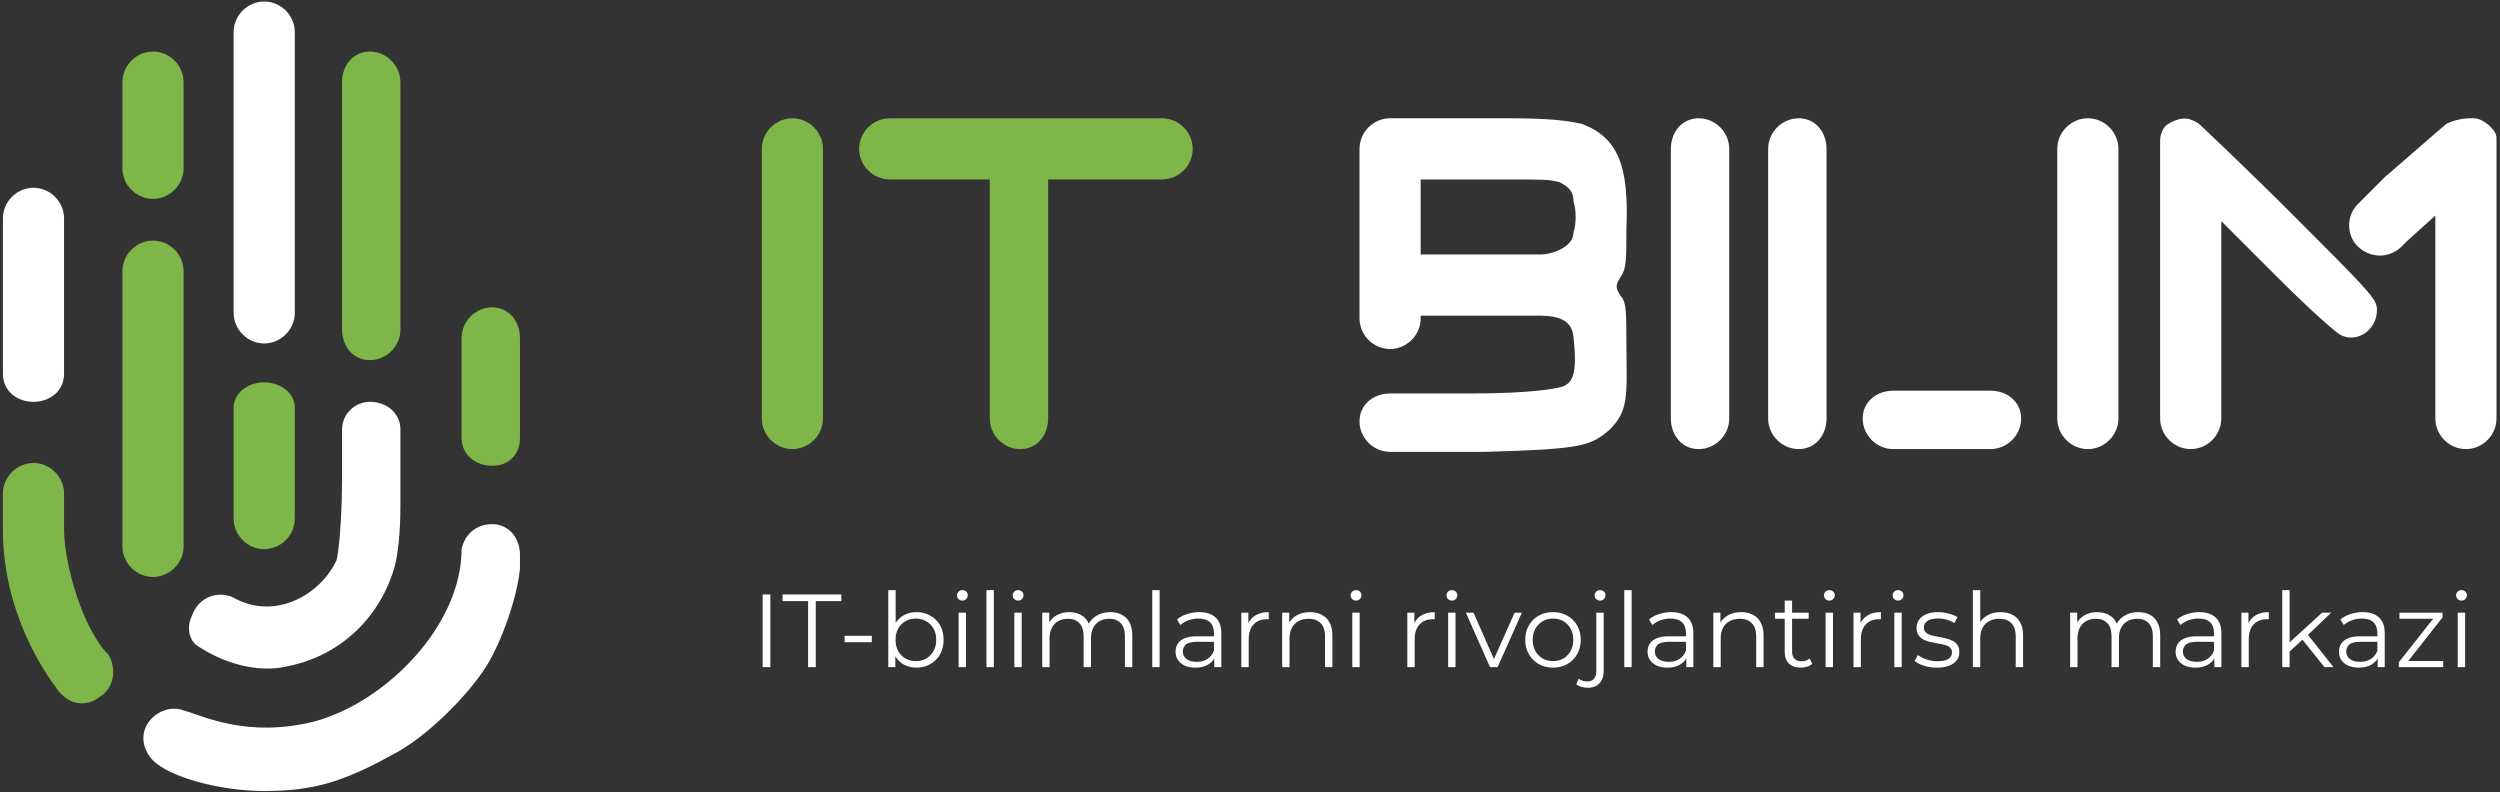 <?xml version="1.0" encoding="UTF-8"?> <svg xmlns="http://www.w3.org/2000/svg" width="628" height="199" viewBox="0 0 628 199" fill="none"><rect x="0" y="0" width="628" height="199" fill="#333333" stroke="none"/><g clip-path="url(#clip0_661_187)"><path fill-rule="evenodd" clip-rule="evenodd" d="M38.437 60.435C34.247 60.435 30.755 63.927 30.755 68.117V137.25C30.755 141.44 34.247 144.932 38.437 144.932C42.626 144.932 46.118 141.44 46.118 137.25V68.117C46.118 63.927 42.626 60.435 38.437 60.435Z" fill="#7EB649"></path><path fill-rule="evenodd" clip-rule="evenodd" d="M66.369 0.381C62.179 0.381 58.688 3.872 58.688 8.062V78.593C58.688 82.782 62.179 86.274 66.369 86.274C70.559 86.274 74.05 82.782 74.05 78.593V8.062C74.05 3.872 70.559 0.381 66.369 0.381Z" fill="white"></path><path fill-rule="evenodd" clip-rule="evenodd" d="M199.05 29.711C194.86 29.711 191.368 33.203 191.368 37.392V105.13C191.368 109.319 194.86 112.811 199.05 112.811C203.24 112.811 206.731 109.319 206.731 105.13V37.392C206.731 33.203 203.24 29.711 199.05 29.711Z" fill="#7EB649"></path><path fill-rule="evenodd" clip-rule="evenodd" d="M426.702 29.711C422.512 29.711 419.719 33.203 419.719 37.392V105.13C419.719 109.319 422.512 112.811 426.702 112.811C430.892 112.811 434.384 109.319 434.384 105.13V37.392C434.384 33.203 430.892 29.711 426.702 29.711Z" fill="white"></path><path fill-rule="evenodd" clip-rule="evenodd" d="M451.842 29.711C447.652 29.711 444.16 33.203 444.16 37.392V105.13C444.16 109.319 447.652 112.811 451.842 112.811C456.031 112.811 458.825 109.319 458.825 105.13V37.392C458.825 33.203 456.031 29.711 451.842 29.711Z" fill="white"></path><path fill-rule="evenodd" clip-rule="evenodd" d="M524.467 29.711C520.277 29.711 516.785 33.203 516.785 37.392V105.13C516.785 109.319 520.277 112.811 524.467 112.811C528.657 112.811 532.148 109.319 532.148 105.13V37.392C532.148 33.203 528.657 29.711 524.467 29.711Z" fill="white"></path><path fill-rule="evenodd" clip-rule="evenodd" d="M467.903 105.128C467.903 109.318 471.394 112.809 475.584 112.809H500.025C504.215 112.809 507.707 109.318 507.707 105.128C507.707 100.938 504.215 98.144 500.025 98.144H475.584C471.394 98.144 467.903 100.938 467.903 105.128Z" fill="white"></path><path fill-rule="evenodd" clip-rule="evenodd" d="M215.81 37.392C215.81 41.582 219.301 45.074 223.491 45.074H248.631V105.13C248.631 109.319 252.122 112.811 256.312 112.811C260.502 112.811 263.295 109.319 263.295 105.13V45.074H291.926C296.116 45.074 299.608 41.582 299.608 37.392C299.608 33.203 296.116 29.711 291.926 29.711H256.312H223.491C219.301 29.711 215.81 33.203 215.81 37.392Z" fill="#7EB649"></path><path fill-rule="evenodd" clip-rule="evenodd" d="M92.905 12.951C88.715 12.951 85.922 16.443 85.922 20.633V82.783C85.922 86.973 88.715 90.465 92.905 90.465C97.095 90.465 100.587 86.973 100.587 82.783V20.633C100.587 16.443 97.095 12.951 92.905 12.951Z" fill="#7EB649"></path><path fill-rule="evenodd" clip-rule="evenodd" d="M38.437 12.951C34.247 12.951 30.755 16.443 30.755 20.633V42.28C30.755 46.47 34.247 49.962 38.437 49.962C42.626 49.962 46.118 46.47 46.118 42.28V20.633C46.118 16.443 42.626 12.951 38.437 12.951Z" fill="#7EB649"></path><path fill-rule="evenodd" clip-rule="evenodd" d="M66.369 96.051C62.179 96.051 58.688 98.844 58.688 102.335V130.268C58.688 134.458 62.179 137.95 66.369 137.95C70.559 137.95 74.05 134.458 74.05 130.268V102.335C74.05 98.844 70.559 96.051 66.369 96.051Z" fill="#7EB649"></path><path fill-rule="evenodd" clip-rule="evenodd" d="M8.409 47.168C4.219 47.168 0.727 50.66 0.727 54.849V93.955C0.727 98.145 4.219 100.939 8.409 100.939C12.598 100.939 16.09 98.145 16.09 93.955V54.849C16.09 50.66 12.598 47.168 8.409 47.168Z" fill="white"></path><path fill-rule="evenodd" clip-rule="evenodd" d="M123.631 77.195C119.442 77.195 115.95 80.687 115.95 84.877V110.016C115.95 114.206 119.442 116.999 123.631 116.999C127.821 116.999 130.615 114.206 130.615 110.016V84.877C130.615 80.687 127.821 77.195 123.631 77.195Z" fill="#7EB649"></path><path fill-rule="evenodd" clip-rule="evenodd" d="M85.922 107.923C85.922 103.733 89.414 100.939 92.905 100.939C97.095 100.939 100.587 103.733 100.587 107.923C100.587 112.578 100.587 117.233 100.587 121.889C100.587 123.518 100.587 125.148 100.587 126.777C100.587 134.459 99.889 139.347 99.19 142.14C95.699 154.71 85.922 164.486 72.654 167.28C64.274 169.375 55.584 166.215 49.572 162.222C47.477 160.826 46.816 157.503 48.213 154.71C49.61 150.52 53.799 148.425 57.99 149.822L59.386 150.52C69.772 155.741 80.718 148.993 84.526 140.744C85.517 136.777 85.922 125.868 85.922 121.191V107.923ZM115.95 137.95C116.648 134.459 119.442 131.665 123.631 131.665C127.821 131.665 130.615 135.157 130.615 139.347C130.615 140.511 130.615 141.674 130.615 142.838C129.916 149.822 126.425 160.297 122.235 167.28C117.347 174.961 106.872 185.436 98.492 189.626C85.922 196.609 78.241 198.704 66.369 198.704C55.196 198.704 42.626 195.213 38.437 191.023C36.48 189.066 35.438 186.05 36.342 183.341C37.738 179.151 42.626 177.056 46.118 178.453C50.947 179.791 62.1 185.456 78.939 181.246C96.949 176.397 115.95 157.125 115.95 137.95Z" fill="white"></path><path fill-rule="evenodd" clip-rule="evenodd" d="M0.727 123.984C0.727 119.794 4.219 116.303 8.409 116.303C12.598 116.303 16.09 119.794 16.09 123.984V133.062C16.163 141.781 20.733 157.956 27.263 164.486C29.358 167.978 28.66 172.866 25.168 174.961C21.677 177.755 17.487 177.056 14.694 173.565C11.253 169.091 0.727 153.901 0.727 133.062V132.364V123.984Z" fill="#7EB649"></path><path fill-rule="evenodd" clip-rule="evenodd" d="M542.623 35.297C542.623 33.901 543.321 31.806 544.718 31.108C548.21 29.012 550.304 29.711 552.399 31.108C553.098 31.806 563.572 41.582 575.444 53.454C595.695 73.705 597.092 75.102 597.092 77.895C597.092 82.783 592.204 86.275 588.014 84.18C586.617 83.481 579.634 77.197 571.952 69.515C564.271 61.834 557.986 55.549 557.986 55.549V82.085V102.336V105.13C557.986 109.319 554.495 112.811 550.304 112.811C546.114 112.811 542.623 109.319 542.623 105.13V102.336V73.007C542.623 73.007 542.623 35.996 542.623 35.297ZM614.55 31.108C617.343 29.711 620.136 29.711 620.835 29.711C620.835 29.711 620.835 29.711 621.533 29.711C623.628 29.711 627.12 32.504 627.12 34.599C627.12 37.261 627.12 40.141 627.12 42.281V104.431V105.13C627.12 109.319 623.628 112.811 619.438 112.811C615.248 112.811 611.757 109.319 611.757 105.13V103.733V81.386V54.152L604.773 60.437L603.377 61.834C599.885 65.325 594.997 64.627 592.204 61.834C589.41 59.04 589.41 54.152 592.204 51.359L599.187 44.376C599.269 44.376 612.859 32.46 614.55 31.108Z" fill="white"></path><path fill-rule="evenodd" clip-rule="evenodd" d="M356.87 63.928V45.074H374.328H377.819C388.294 45.074 388.992 45.074 391.786 45.772C394.579 47.169 395.277 48.566 395.277 50.66C395.976 52.755 395.976 56.247 395.277 58.342C395.277 62.039 389.966 63.928 386.897 63.928H372.233H356.87ZM341.507 67.42V79.99C341.507 84.18 344.998 87.671 349.188 87.671C353.378 87.671 356.87 84.18 356.87 79.99V79.292H385.501C389.339 79.292 394.957 79.242 395.277 84.878C396.368 94.752 394.883 96.851 391.087 97.448C391.087 97.448 385.501 98.844 369.439 98.844H349.188C344.998 98.844 341.507 101.638 341.507 105.828C341.507 110.018 344.998 113.509 349.188 113.509H370.836H372.233H372.931C397.372 112.811 399.467 112.113 404.355 107.923C409.244 103.034 408.648 99.264 408.545 86.275C408.545 78.594 408.545 75.8 407.149 74.403C405.752 72.308 405.752 71.61 407.149 69.515C408.545 67.42 408.545 65.325 408.545 57.644C409.244 41.583 406.45 34.599 397.372 31.108C393.881 30.409 390.389 29.711 378.518 29.711C377.819 29.711 377.819 29.711 377.819 29.711H351.981H349.188C344.998 29.711 341.507 33.203 341.507 37.392V39.487V67.42Z" fill="white"></path><path d="M191.582 167.58V149.334H193.511V167.58H191.582ZM202.993 167.58V151.002H196.581V149.334H211.334V151.002H204.922V167.58H202.993ZM212.168 161.324V159.708H218.997V161.324H212.168ZM230.201 167.71C229.002 167.71 227.925 167.441 226.969 166.902C226.013 166.346 225.257 165.547 224.701 164.504C224.145 163.462 223.867 162.202 223.867 160.725C223.867 159.23 224.145 157.97 224.701 156.945C225.275 155.903 226.039 155.112 226.995 154.573C227.951 154.035 229.02 153.765 230.201 153.765C231.505 153.765 232.669 154.061 233.694 154.651C234.737 155.225 235.553 156.033 236.144 157.076C236.735 158.118 237.03 159.335 237.03 160.725C237.03 162.098 236.735 163.314 236.144 164.374C235.553 165.417 234.737 166.233 233.694 166.824C232.669 167.415 231.505 167.71 230.201 167.71ZM223.137 167.58V148.239H224.988V157.936L224.727 160.699L224.91 163.462V167.58H223.137ZM230.071 166.068C231.044 166.068 231.913 165.851 232.677 165.417C233.442 164.965 234.05 164.339 234.502 163.54C234.954 162.723 235.18 161.785 235.18 160.725C235.18 159.647 234.954 158.709 234.502 157.91C234.05 157.11 233.442 156.493 232.677 156.059C231.913 155.607 231.044 155.381 230.071 155.381C229.098 155.381 228.22 155.607 227.438 156.059C226.674 156.493 226.065 157.11 225.614 157.91C225.179 158.709 224.962 159.647 224.962 160.725C224.962 161.785 225.179 162.723 225.614 163.54C226.065 164.339 226.674 164.965 227.438 165.417C228.22 165.851 229.098 166.068 230.071 166.068ZM240.803 167.58V153.895H242.654V167.58H240.803ZM241.741 150.872C241.359 150.872 241.038 150.742 240.777 150.481C240.516 150.22 240.386 149.907 240.386 149.542C240.386 149.178 240.516 148.873 240.777 148.63C241.038 148.37 241.359 148.239 241.741 148.239C242.124 148.239 242.445 148.361 242.706 148.604C242.967 148.847 243.097 149.151 243.097 149.516C243.097 149.899 242.967 150.22 242.706 150.481C242.463 150.742 242.141 150.872 241.741 150.872ZM247.803 167.58V148.239H249.654V167.58H247.803ZM254.803 167.58V153.895H256.654V167.58H254.803ZM255.742 150.872C255.359 150.872 255.038 150.742 254.777 150.481C254.517 150.22 254.386 149.907 254.386 149.542C254.386 149.178 254.517 148.873 254.777 148.63C255.038 148.37 255.359 148.239 255.742 148.239C256.124 148.239 256.445 148.361 256.706 148.604C256.967 148.847 257.097 149.151 257.097 149.516C257.097 149.899 256.967 150.22 256.706 150.481C256.463 150.742 256.141 150.872 255.742 150.872ZM278.903 153.765C280.015 153.765 280.979 153.982 281.796 154.417C282.63 154.834 283.273 155.477 283.725 156.346C284.194 157.215 284.429 158.309 284.429 159.63V167.58H282.578V159.812C282.578 158.37 282.23 157.284 281.535 156.554C280.858 155.807 279.893 155.433 278.642 155.433C277.704 155.433 276.887 155.633 276.192 156.033C275.514 156.415 274.984 156.98 274.602 157.727C274.237 158.457 274.054 159.343 274.054 160.386V167.58H272.204V159.812C272.204 158.37 271.856 157.284 271.161 156.554C270.466 155.807 269.493 155.433 268.242 155.433C267.321 155.433 266.513 155.633 265.818 156.033C265.123 156.415 264.584 156.98 264.202 157.727C263.837 158.457 263.654 159.343 263.654 160.386V167.58H261.803V153.895H263.576V157.597L263.289 156.945C263.706 155.955 264.375 155.181 265.296 154.625C266.235 154.052 267.338 153.765 268.607 153.765C269.945 153.765 271.083 154.104 272.021 154.782C272.96 155.442 273.568 156.441 273.846 157.779L273.116 157.493C273.516 156.38 274.219 155.486 275.227 154.808C276.253 154.113 277.478 153.765 278.903 153.765ZM289.448 167.58V148.239H291.298V167.58H289.448ZM305.023 167.58V164.556L304.945 164.061V159.004C304.945 157.84 304.615 156.945 303.955 156.32C303.312 155.694 302.347 155.381 301.061 155.381C300.175 155.381 299.332 155.529 298.533 155.824C297.734 156.12 297.056 156.511 296.5 156.997L295.666 155.616C296.361 155.025 297.195 154.573 298.168 154.26C299.141 153.93 300.166 153.765 301.244 153.765C303.016 153.765 304.38 154.208 305.336 155.095C306.309 155.963 306.796 157.293 306.796 159.083V167.58H305.023ZM300.305 167.71C299.28 167.71 298.385 167.545 297.621 167.215C296.873 166.868 296.3 166.398 295.9 165.808C295.501 165.199 295.301 164.504 295.301 163.722C295.301 163.01 295.466 162.367 295.796 161.793C296.144 161.203 296.7 160.733 297.464 160.386C298.246 160.021 299.289 159.839 300.592 159.839H305.31V161.22H300.644C299.324 161.22 298.403 161.455 297.881 161.924C297.377 162.393 297.125 162.975 297.125 163.67C297.125 164.452 297.429 165.078 298.038 165.547C298.646 166.016 299.497 166.251 300.592 166.251C301.635 166.251 302.53 166.016 303.277 165.547C304.042 165.06 304.598 164.365 304.945 163.462L305.362 164.739C305.015 165.643 304.406 166.364 303.538 166.902C302.686 167.441 301.609 167.71 300.305 167.71ZM311.822 167.58V153.895H313.595V157.623L313.412 156.971C313.795 155.929 314.438 155.138 315.341 154.599C316.245 154.043 317.366 153.765 318.704 153.765V155.564C318.634 155.564 318.565 155.564 318.495 155.564C318.426 155.546 318.356 155.538 318.287 155.538C316.844 155.538 315.715 155.981 314.898 156.867C314.082 157.736 313.673 158.978 313.673 160.594V167.58H311.822ZM329.066 153.765C330.179 153.765 331.152 153.982 331.986 154.417C332.837 154.834 333.498 155.477 333.967 156.346C334.453 157.215 334.697 158.309 334.697 159.63V167.58H332.846V159.812C332.846 158.37 332.481 157.284 331.751 156.554C331.039 155.807 330.031 155.433 328.728 155.433C327.754 155.433 326.903 155.633 326.173 156.033C325.461 156.415 324.905 156.98 324.505 157.727C324.123 158.457 323.931 159.343 323.931 160.386V167.58H322.081V153.895H323.853V157.649L323.567 156.945C324.001 155.955 324.696 155.181 325.652 154.625C326.608 154.052 327.746 153.765 329.066 153.765ZM339.696 167.58V153.895H341.546V167.58H339.696ZM340.634 150.872C340.252 150.872 339.93 150.742 339.67 150.481C339.409 150.22 339.279 149.907 339.279 149.542C339.279 149.178 339.409 148.873 339.67 148.63C339.93 148.37 340.252 148.239 340.634 148.239C341.016 148.239 341.338 148.361 341.598 148.604C341.859 148.847 341.989 149.151 341.989 149.516C341.989 149.899 341.859 150.22 341.598 150.481C341.355 150.742 341.034 150.872 340.634 150.872ZM353.518 167.58V153.895H355.29V157.623L355.108 156.971C355.49 155.929 356.133 155.138 357.037 154.599C357.94 154.043 359.061 153.765 360.399 153.765V155.564C360.33 155.564 360.26 155.564 360.191 155.564C360.121 155.546 360.052 155.538 359.982 155.538C358.54 155.538 357.41 155.981 356.593 156.867C355.777 157.736 355.368 158.978 355.368 160.594V167.58H353.518ZM363.776 167.58V153.895H365.627V167.58H363.776ZM364.714 150.872C364.332 150.872 364.011 150.742 363.75 150.481C363.489 150.22 363.359 149.907 363.359 149.542C363.359 149.178 363.489 148.873 363.75 148.63C364.011 148.37 364.332 148.239 364.714 148.239C365.097 148.239 365.418 148.361 365.679 148.604C365.94 148.847 366.07 149.151 366.07 149.516C366.07 149.899 365.94 150.22 365.679 150.481C365.436 150.742 365.114 150.872 364.714 150.872ZM374.295 167.58L368.222 153.895H370.151L375.729 166.59H374.816L380.473 153.895H382.297L376.198 167.58H374.295ZM390.1 167.71C388.779 167.71 387.589 167.415 386.529 166.824C385.486 166.216 384.661 165.391 384.053 164.348C383.444 163.288 383.14 162.08 383.14 160.725C383.14 159.352 383.444 158.144 384.053 157.102C384.661 156.059 385.486 155.242 386.529 154.651C387.572 154.061 388.762 153.765 390.1 153.765C391.455 153.765 392.654 154.061 393.697 154.651C394.757 155.242 395.582 156.059 396.173 157.102C396.782 158.144 397.086 159.352 397.086 160.725C397.086 162.08 396.782 163.288 396.173 164.348C395.582 165.391 394.757 166.216 393.697 166.824C392.637 167.415 391.438 167.71 390.1 167.71ZM390.1 166.068C391.09 166.068 391.968 165.851 392.733 165.417C393.497 164.965 394.097 164.339 394.531 163.54C394.983 162.723 395.209 161.785 395.209 160.725C395.209 159.647 394.983 158.709 394.531 157.91C394.097 157.11 393.497 156.493 392.733 156.059C391.968 155.607 391.099 155.381 390.126 155.381C389.153 155.381 388.284 155.607 387.519 156.059C386.755 156.493 386.147 157.11 385.695 157.91C385.243 158.709 385.017 159.647 385.017 160.725C385.017 161.785 385.243 162.723 385.695 163.54C386.147 164.339 386.755 164.965 387.519 165.417C388.284 165.851 389.144 166.068 390.1 166.068ZM398.831 172.767C398.275 172.767 397.745 172.689 397.241 172.533C396.719 172.394 396.285 172.176 395.938 171.881L396.589 170.473C397.145 170.943 397.858 171.177 398.727 171.177C399.456 171.177 400.012 170.96 400.395 170.526C400.794 170.091 400.994 169.448 400.994 168.597V153.895H402.845V168.597C402.845 169.865 402.497 170.873 401.802 171.62C401.125 172.385 400.134 172.767 398.831 172.767ZM401.933 150.872C401.55 150.872 401.229 150.742 400.968 150.481C400.708 150.22 400.577 149.907 400.577 149.542C400.577 149.178 400.708 148.873 400.968 148.63C401.229 148.37 401.55 148.239 401.933 148.239C402.315 148.239 402.636 148.361 402.897 148.604C403.158 148.847 403.288 149.151 403.288 149.516C403.288 149.899 403.158 150.22 402.897 150.481C402.654 150.742 402.332 150.872 401.933 150.872ZM408.017 167.58V148.239H409.867V167.58H408.017ZM423.593 167.58V164.556L423.514 164.061V159.004C423.514 157.84 423.184 156.945 422.524 156.32C421.881 155.694 420.916 155.381 419.631 155.381C418.744 155.381 417.902 155.529 417.102 155.824C416.303 156.12 415.625 156.511 415.069 156.997L414.235 155.616C414.93 155.025 415.764 154.573 416.737 154.26C417.71 153.93 418.736 153.765 419.813 153.765C421.586 153.765 422.95 154.208 423.905 155.095C424.879 155.963 425.365 157.293 425.365 159.083V167.58H423.593ZM418.875 167.71C417.849 167.71 416.954 167.545 416.19 167.215C415.443 166.868 414.869 166.398 414.47 165.808C414.07 165.199 413.87 164.504 413.87 163.722C413.87 163.01 414.035 162.367 414.365 161.793C414.713 161.203 415.269 160.733 416.033 160.386C416.815 160.021 417.858 159.839 419.161 159.839H423.879V161.22H419.214C417.893 161.22 416.972 161.455 416.451 161.924C415.947 162.393 415.695 162.975 415.695 163.67C415.695 164.452 415.999 165.078 416.607 165.547C417.215 166.016 418.067 166.251 419.161 166.251C420.204 166.251 421.099 166.016 421.846 165.547C422.611 165.06 423.167 164.365 423.514 163.462L423.931 164.739C423.584 165.643 422.976 166.364 422.107 166.902C421.255 167.441 420.178 167.71 418.875 167.71ZM437.377 153.765C438.49 153.765 439.463 153.982 440.297 154.417C441.148 154.834 441.809 155.477 442.278 156.346C442.764 157.215 443.008 158.309 443.008 159.63V167.58H441.157V159.812C441.157 158.37 440.792 157.284 440.062 156.554C439.35 155.807 438.342 155.433 437.039 155.433C436.065 155.433 435.214 155.633 434.484 156.033C433.772 156.415 433.216 156.98 432.816 157.727C432.434 158.457 432.242 159.343 432.242 160.386V167.58H430.392V153.895H432.164V157.649L431.877 156.945C432.312 155.955 433.007 155.181 433.963 154.625C434.918 154.052 436.057 153.765 437.377 153.765ZM452.333 167.71C451.048 167.71 450.057 167.363 449.362 166.668C448.667 165.973 448.319 164.991 448.319 163.722V150.872H450.17V163.618C450.17 164.417 450.37 165.034 450.77 165.469C451.187 165.903 451.777 166.12 452.542 166.12C453.359 166.12 454.036 165.886 454.575 165.417L455.227 166.746C454.862 167.076 454.419 167.319 453.897 167.476C453.393 167.632 452.872 167.71 452.333 167.71ZM445.869 155.433V153.895H454.341V155.433H445.869ZM458.596 167.58V153.895H460.446V167.58H458.596ZM459.534 150.872C459.152 150.872 458.83 150.742 458.57 150.481C458.309 150.22 458.179 149.907 458.179 149.542C458.179 149.178 458.309 148.873 458.57 148.63C458.83 148.37 459.152 148.239 459.534 148.239C459.916 148.239 460.238 148.361 460.499 148.604C460.759 148.847 460.89 149.151 460.89 149.516C460.89 149.899 460.759 150.22 460.499 150.481C460.255 150.742 459.934 150.872 459.534 150.872ZM465.596 167.58V153.895H467.368V157.623L467.186 156.971C467.568 155.929 468.211 155.138 469.115 154.599C470.018 154.043 471.139 153.765 472.477 153.765V155.564C472.408 155.564 472.338 155.564 472.269 155.564C472.199 155.546 472.13 155.538 472.06 155.538C470.618 155.538 469.488 155.981 468.672 156.867C467.855 157.736 467.447 158.978 467.447 160.594V167.58H465.596ZM475.854 167.58V153.895H477.705V167.58H475.854ZM476.793 150.872C476.41 150.872 476.089 150.742 475.828 150.481C475.568 150.22 475.437 149.907 475.437 149.542C475.437 149.178 475.568 148.873 475.828 148.63C476.089 148.37 476.41 148.239 476.793 148.239C477.175 148.239 477.496 148.361 477.757 148.604C478.018 148.847 478.148 149.151 478.148 149.516C478.148 149.899 478.018 150.22 477.757 150.481C477.514 150.742 477.192 150.872 476.793 150.872ZM486.53 167.71C485.4 167.71 484.331 167.554 483.324 167.241C482.316 166.911 481.525 166.503 480.952 166.016L481.786 164.556C482.342 164.973 483.054 165.338 483.923 165.651C484.792 165.947 485.704 166.094 486.66 166.094C487.963 166.094 488.902 165.894 489.475 165.495C490.049 165.078 490.335 164.53 490.335 163.853C490.335 163.349 490.17 162.958 489.84 162.68C489.527 162.384 489.11 162.167 488.589 162.028C488.068 161.872 487.485 161.741 486.842 161.637C486.2 161.533 485.557 161.411 484.914 161.272C484.288 161.133 483.715 160.933 483.193 160.673C482.672 160.395 482.246 160.021 481.916 159.552C481.603 159.083 481.447 158.457 481.447 157.675C481.447 156.928 481.655 156.259 482.072 155.668C482.489 155.077 483.098 154.617 483.897 154.286C484.714 153.939 485.704 153.765 486.869 153.765C487.755 153.765 488.641 153.887 489.527 154.13C490.414 154.356 491.143 154.66 491.717 155.042L490.909 156.528C490.301 156.111 489.649 155.816 488.954 155.642C488.259 155.451 487.564 155.355 486.869 155.355C485.635 155.355 484.722 155.572 484.132 156.007C483.558 156.424 483.271 156.963 483.271 157.623C483.271 158.144 483.428 158.553 483.741 158.848C484.071 159.143 484.497 159.378 485.018 159.552C485.557 159.708 486.139 159.839 486.764 159.943C487.407 160.047 488.042 160.177 488.667 160.334C489.31 160.473 489.892 160.673 490.414 160.933C490.952 161.177 491.378 161.533 491.691 162.002C492.021 162.454 492.186 163.053 492.186 163.801C492.186 164.6 491.96 165.295 491.508 165.886C491.074 166.459 490.431 166.911 489.579 167.241C488.745 167.554 487.729 167.71 486.53 167.71ZM502.568 153.765C503.68 153.765 504.653 153.982 505.487 154.417C506.338 154.834 506.999 155.477 507.468 156.346C507.955 157.215 508.198 158.309 508.198 159.63V167.58H506.347V159.812C506.347 158.37 505.982 157.284 505.252 156.554C504.54 155.807 503.532 155.433 502.229 155.433C501.256 155.433 500.404 155.633 499.674 156.033C498.962 156.415 498.406 156.98 498.006 157.727C497.624 158.457 497.433 159.343 497.433 160.386V167.58H495.582V148.239H497.433V157.649L497.068 156.945C497.502 155.955 498.197 155.181 499.153 154.625C500.109 154.052 501.247 153.765 502.568 153.765ZM537.118 153.765C538.23 153.765 539.194 153.982 540.011 154.417C540.845 154.834 541.488 155.477 541.94 156.346C542.409 157.215 542.644 158.309 542.644 159.63V167.58H540.793V159.812C540.793 158.37 540.446 157.284 539.751 156.554C539.073 155.807 538.108 155.433 536.857 155.433C535.919 155.433 535.102 155.633 534.407 156.033C533.729 156.415 533.199 156.98 532.817 157.727C532.452 158.457 532.27 159.343 532.27 160.386V167.58H530.419V159.812C530.419 158.37 530.071 157.284 529.376 156.554C528.681 155.807 527.708 155.433 526.457 155.433C525.536 155.433 524.728 155.633 524.033 156.033C523.338 156.415 522.799 156.98 522.417 157.727C522.052 158.457 521.869 159.343 521.869 160.386V167.58H520.019V153.895H521.791V157.597L521.504 156.945C521.921 155.955 522.59 155.181 523.511 154.625C524.45 154.052 525.553 153.765 526.822 153.765C528.16 153.765 529.298 154.104 530.236 154.782C531.175 155.442 531.783 156.441 532.061 157.779L531.331 157.493C531.731 156.38 532.435 155.486 533.443 154.808C534.468 154.113 535.693 153.765 537.118 153.765ZM556.238 167.58V164.556L556.16 164.061V159.004C556.16 157.84 555.83 156.945 555.17 156.32C554.527 155.694 553.562 155.381 552.276 155.381C551.39 155.381 550.547 155.529 549.748 155.824C548.949 156.12 548.271 156.511 547.715 156.997L546.881 155.616C547.576 155.025 548.41 154.573 549.383 154.26C550.356 153.93 551.382 153.765 552.459 153.765C554.231 153.765 555.595 154.208 556.551 155.095C557.524 155.963 558.011 157.293 558.011 159.083V167.58H556.238ZM551.521 167.71C550.495 167.71 549.6 167.545 548.836 167.215C548.089 166.868 547.515 166.398 547.115 165.808C546.716 165.199 546.516 164.504 546.516 163.722C546.516 163.01 546.681 162.367 547.011 161.793C547.359 161.203 547.915 160.733 548.679 160.386C549.461 160.021 550.504 159.839 551.807 159.839H556.525V161.22H551.859C550.539 161.22 549.618 161.455 549.096 161.924C548.592 162.393 548.34 162.975 548.34 163.67C548.34 164.452 548.645 165.078 549.253 165.547C549.861 166.016 550.712 166.251 551.807 166.251C552.85 166.251 553.745 166.016 554.492 165.547C555.257 165.06 555.813 164.365 556.16 163.462L556.577 164.739C556.23 165.643 555.622 166.364 554.753 166.902C553.901 167.441 552.824 167.71 551.521 167.71ZM563.038 167.58V153.895H564.81V157.623L564.628 156.971C565.01 155.929 565.653 155.138 566.556 154.599C567.46 154.043 568.581 153.765 569.919 153.765V155.564C569.849 155.564 569.78 155.564 569.71 155.564C569.641 155.546 569.571 155.538 569.502 155.538C568.06 155.538 566.93 155.981 566.113 156.867C565.297 157.736 564.888 158.978 564.888 160.594V167.58H563.038ZM574.756 164.035L574.808 161.663L583.331 153.895H585.599L579.578 159.656L578.535 160.542L574.756 164.035ZM573.296 167.58V148.239H575.147V167.58H573.296ZM583.905 167.58L578.196 160.464L579.395 159.03L586.172 167.58H583.905ZM597.272 167.58V164.556L597.194 164.061V159.004C597.194 157.84 596.863 156.945 596.203 156.32C595.56 155.694 594.596 155.381 593.31 155.381C592.424 155.381 591.581 155.529 590.781 155.824C589.982 156.12 589.304 156.511 588.748 156.997L587.914 155.616C588.609 155.025 589.443 154.573 590.417 154.26C591.39 153.93 592.415 153.765 593.492 153.765C595.265 153.765 596.629 154.208 597.585 155.095C598.558 155.963 599.044 157.293 599.044 159.083V167.58H597.272ZM592.554 167.71C591.529 167.71 590.634 167.545 589.869 167.215C589.122 166.868 588.548 166.398 588.149 165.808C587.749 165.199 587.549 164.504 587.549 163.722C587.549 163.01 587.714 162.367 588.045 161.793C588.392 161.203 588.948 160.733 589.713 160.386C590.495 160.021 591.537 159.839 592.841 159.839H597.559V161.22H592.893C591.572 161.22 590.651 161.455 590.13 161.924C589.626 162.393 589.374 162.975 589.374 163.67C589.374 164.452 589.678 165.078 590.286 165.547C590.894 166.016 591.746 166.251 592.841 166.251C593.883 166.251 594.778 166.016 595.525 165.547C596.29 165.06 596.846 164.365 597.194 163.462L597.611 164.739C597.263 165.643 596.655 166.364 595.786 166.902C594.935 167.441 593.857 167.71 592.554 167.71ZM602.585 167.58V166.355L611.708 154.808L612.099 155.433H602.742V153.895H613.559V155.095L604.462 166.668L603.993 166.042H613.741V167.58H602.585ZM617.384 167.58V153.895H619.235V167.58H617.384ZM618.322 150.872C617.94 150.872 617.619 150.742 617.358 150.481C617.097 150.22 616.967 149.907 616.967 149.542C616.967 149.178 617.097 148.873 617.358 148.63C617.619 148.37 617.94 148.239 618.322 148.239C618.705 148.239 619.026 148.361 619.287 148.604C619.547 148.847 619.678 149.151 619.678 149.516C619.678 149.899 619.547 150.22 619.287 150.481C619.043 150.742 618.722 150.872 618.322 150.872Z" fill="white"></path></g><defs><clipPath id="clip0_661_187"><rect width="628" height="199" fill="white"></rect></clipPath></defs></svg> 